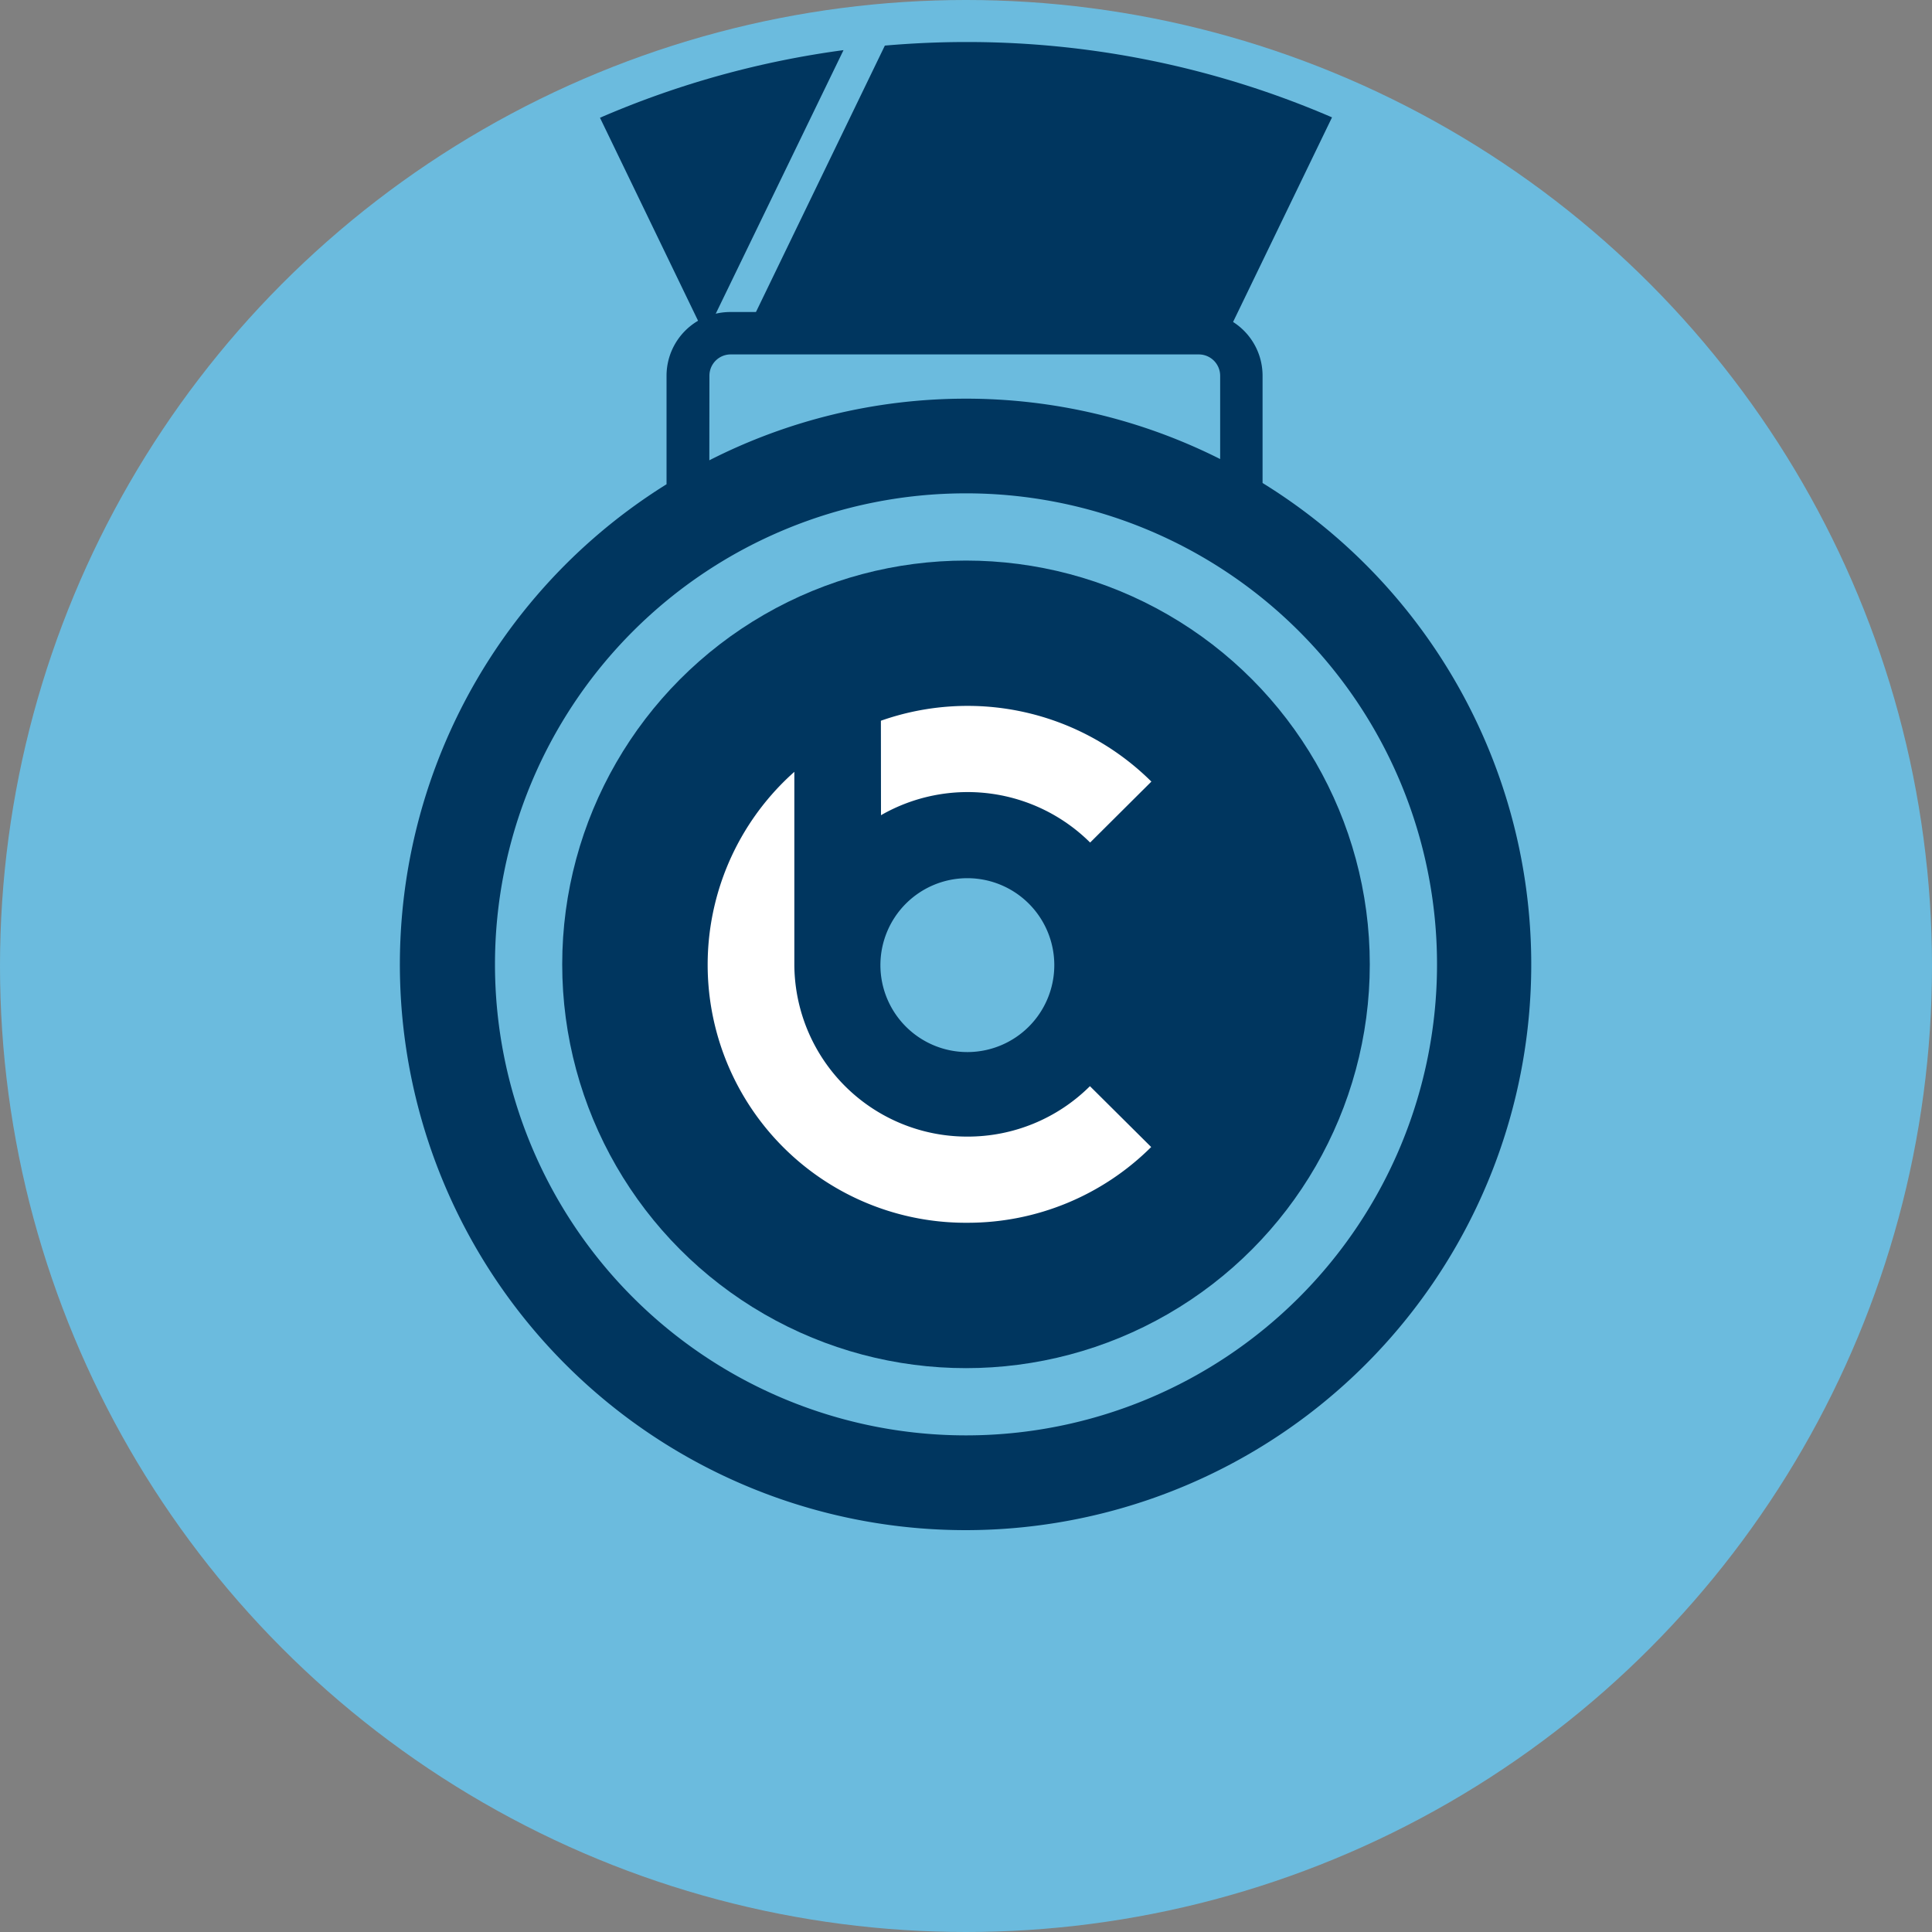 <svg xmlns="http://www.w3.org/2000/svg" viewBox="0 0 200 200">
  <rect x="0" y="0" width="200" height="200" fill="#808080" stroke="none"/>
  <title>Asset 3</title>
  <g id="Layer_2" data-name="Layer 2">
    <g id="Layer_1-2" data-name="Layer 1">
      <g>
        <circle cx="100" cy="100" r="100" fill="#6bbbde"/>
        <circle cx="100" cy="99.83" r="41.8" fill="#00365f"/>
        <path d="M130.7,50h0V38.89a6.59,6.59,0,0,0-6.59-6.59H75.63A6.6,6.6,0,0,0,69,38.89V50.13h0A58.56,58.56,0,1,0,130.7,50ZM73.44,38.89a2.2,2.2,0,0,1,2.19-2.2h48.48a2.21,2.21,0,0,1,2.2,2.2v8.63h0a58.51,58.51,0,0,0-52.88.13h0Zm55.19,9.87-.12-.07Zm-57.39.07-.09.05ZM100,148.59a48.76,48.76,0,1,1,48.76-48.76A48.76,48.76,0,0,1,100,148.59Z" fill="#00365f"/>
        <g>
          <circle cx="100" cy="99.83" r="26.75" fill="none"/>
          <path d="M109.14,99.83a9,9,0,1,1-9-8.92,9,9,0,0,1,9,8.92" fill="#6bbbde"/>
          <path d="M91.2,84.39a18,18,0,0,1,21.65,2.83l6.34-6.31a27,27,0,0,0-28-6.3Z" fill="#fff"/>
          <path d="M100.17,117.66A17.88,17.88,0,0,1,82.23,99.83V79.9a26.71,26.71,0,0,0,17.94,46.68,26.9,26.9,0,0,0,19-7.84l-6.34-6.3a17.92,17.92,0,0,1-12.68,5.22" fill="#fff"/>
        </g>
        <path d="M87.32,5.19a95.18,95.18,0,0,0-25.21,7L73,34.73Z" fill="#00365f"/>
        <path d="M137.89,12.15A95.3,95.3,0,0,0,100,4.35c-2.83,0-5.63.13-8.4.37L76.39,36.16l49.67.45Z" fill="#00365f"/>
      </g>
    </g>
  </g>
</svg>
